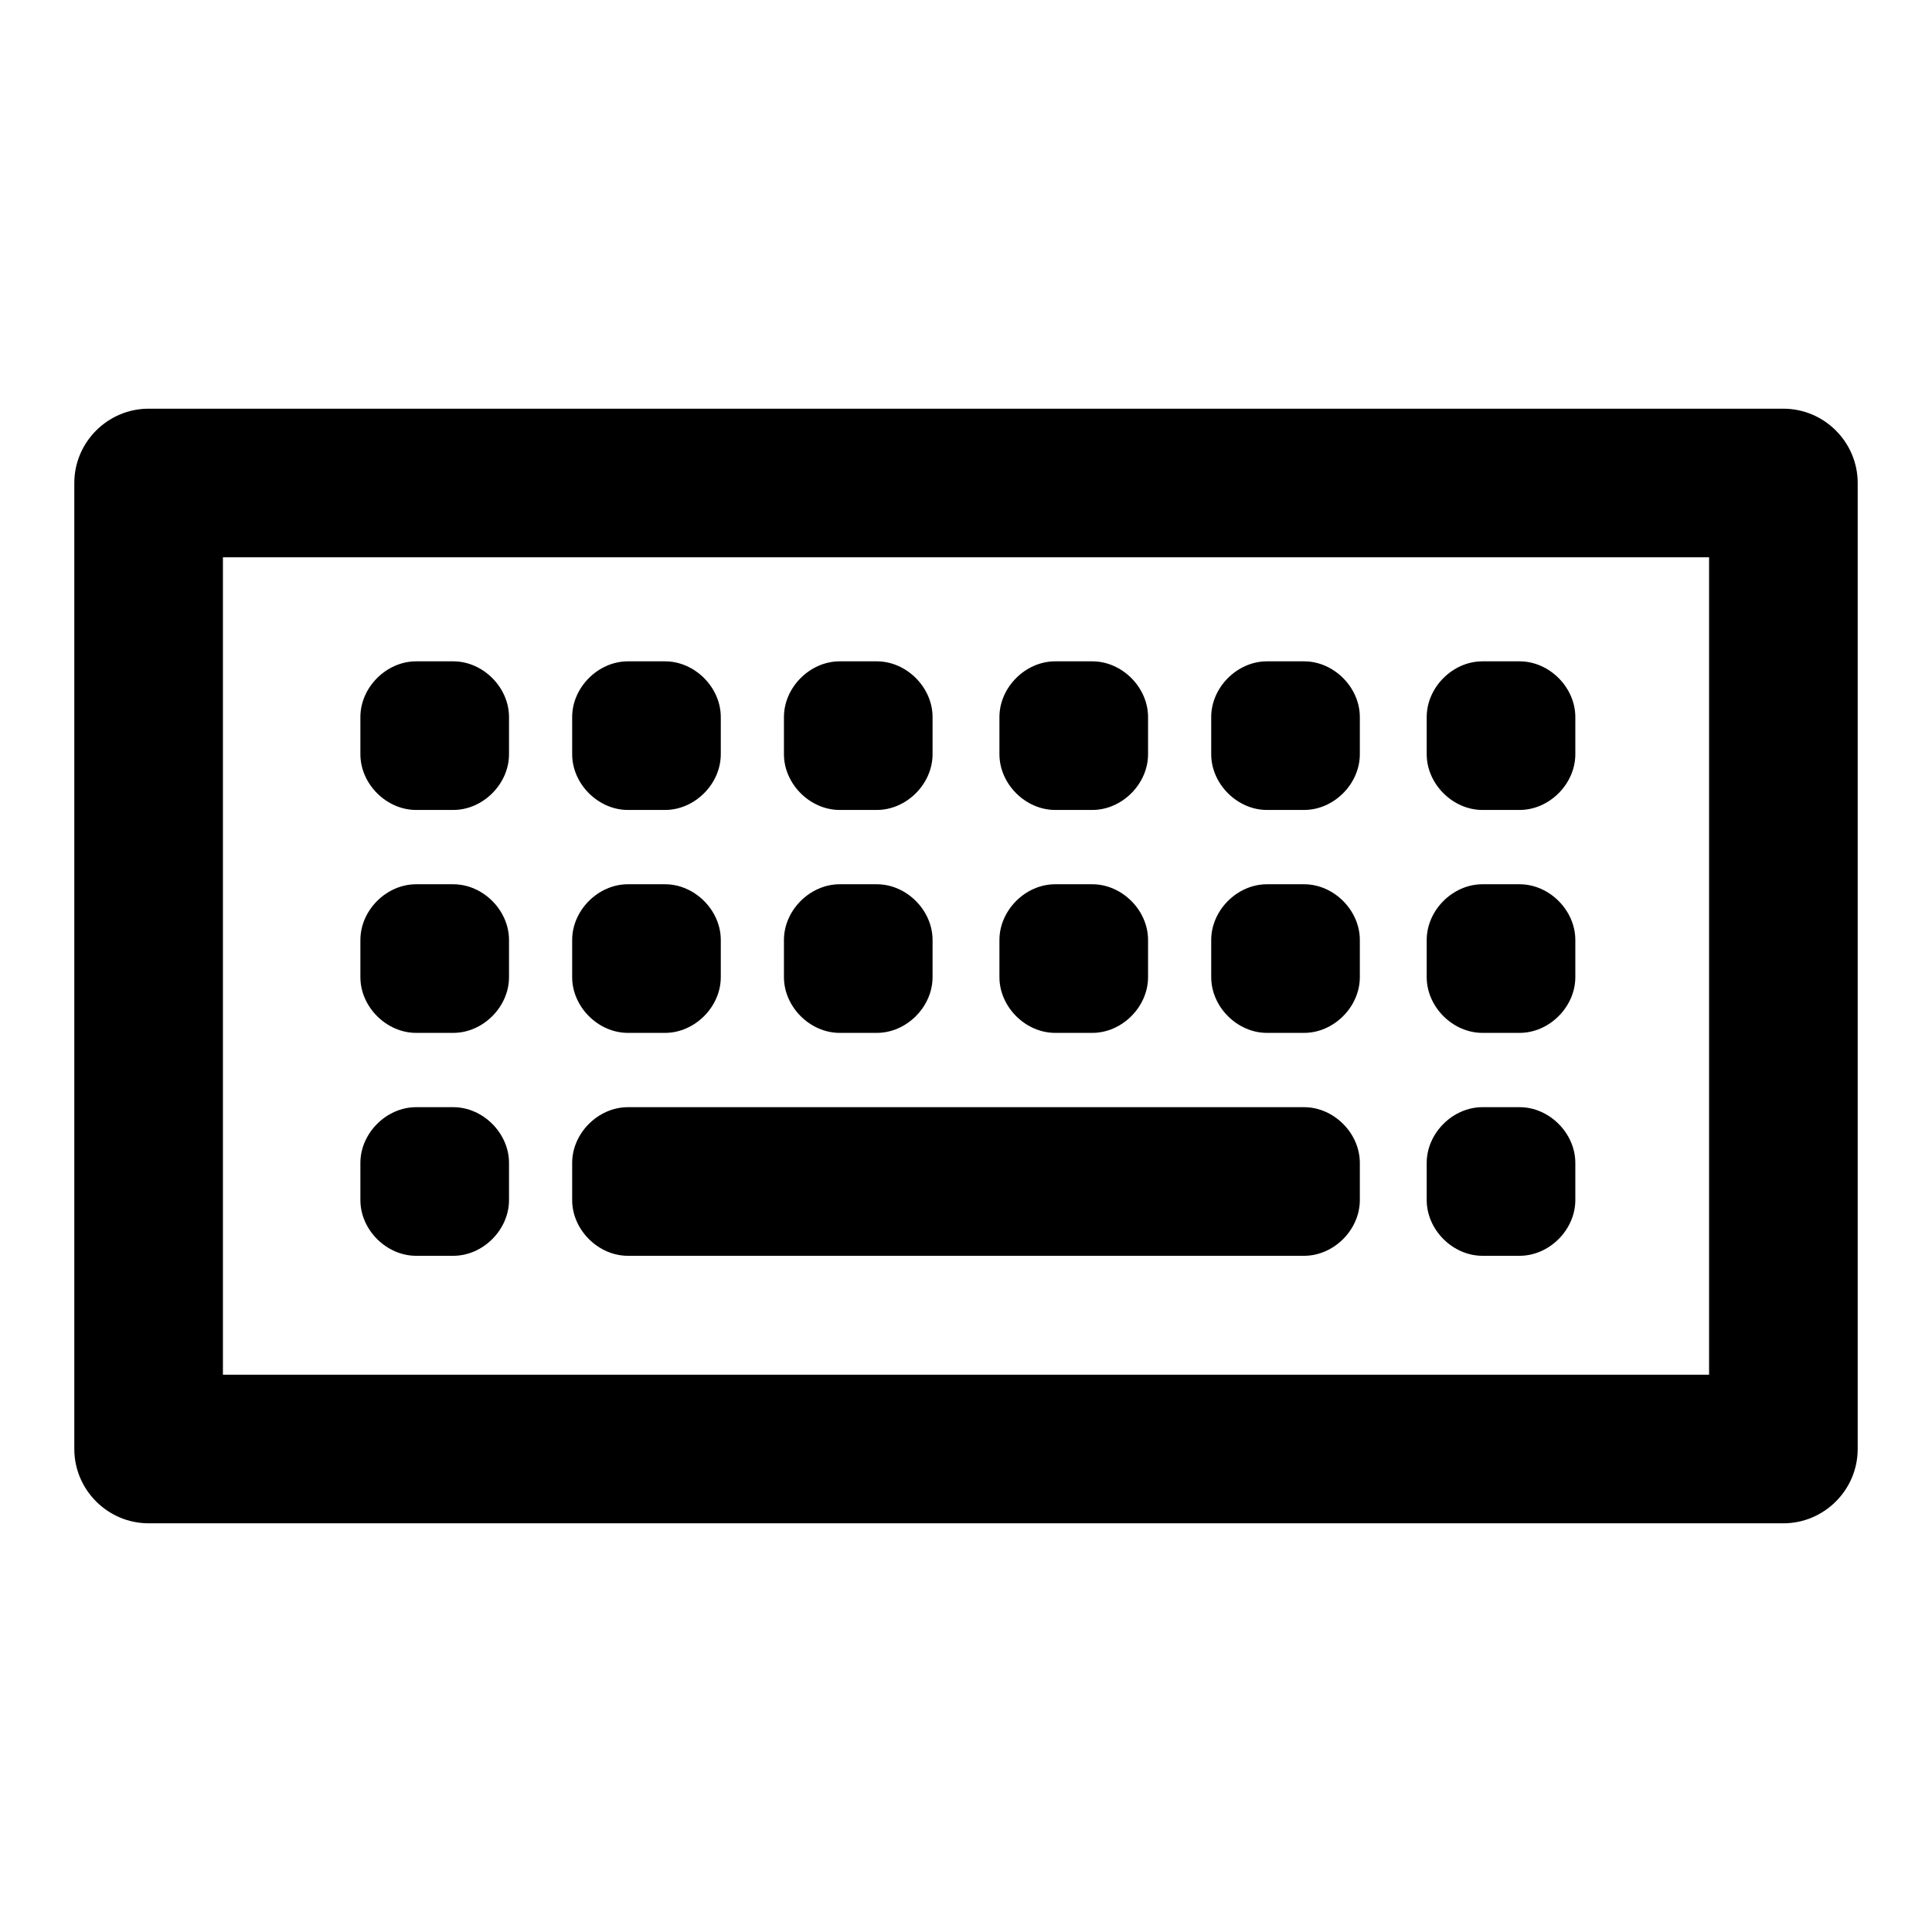 <?xml version="1.0" encoding="utf-8"?><!-- Скачано с сайта svg4.ru / Downloaded from svg4.ru -->
<svg fill="#000000" xmlns="http://www.w3.org/2000/svg" 
	 width="800px" height="800px" viewBox="0 0 52 52" enable-background="new 0 0 52 52" xml:space="preserve">
<g>
	<path d="M48,11H4c-1.1,0-2,0.9-2,2v26c0,1.1,0.9,2,2,2h44c1.1,0,2-0.9,2-2V13C50,11.9,49.1,11,48,11z M46,37H6V15
		h40V37z"/>
	<path d="M11.2,21.8h1c0.8,0,1.5-0.7,1.5-1.5v-1c0-0.8-0.7-1.5-1.5-1.5h-1c-0.8,0-1.5,0.7-1.5,1.5v1
		C9.7,21.1,10.4,21.8,11.2,21.8z"/>
	<path d="M16.9,21.8h1c0.8,0,1.5-0.7,1.5-1.5v-1c0-0.8-0.7-1.5-1.5-1.5h-1c-0.8,0-1.5,0.7-1.5,1.5v1
		C15.4,21.1,16.1,21.8,16.9,21.8z"/>
	<path d="M28.4,21.8h1c0.8,0,1.5-0.7,1.5-1.5v-1c0-0.8-0.7-1.5-1.5-1.5h-1c-0.8,0-1.5,0.7-1.5,1.5v1
		C26.9,21.1,27.6,21.8,28.4,21.8z"/>
	<path d="M22.6,21.8h1c0.8,0,1.5-0.7,1.5-1.5v-1c0-0.8-0.7-1.5-1.5-1.5h-1c-0.8,0-1.5,0.7-1.5,1.5v1
		C21.1,21.1,21.8,21.8,22.6,21.8z"/>
	<path d="M39.9,21.8h1c0.8,0,1.5-0.7,1.5-1.5v-1c0-0.8-0.7-1.5-1.5-1.5h-1c-0.8,0-1.5,0.7-1.5,1.5v1
		C38.4,21.1,39.1,21.8,39.9,21.8z"/>
	<path d="M34.1,21.8h1c0.8,0,1.5-0.7,1.5-1.5v-1c0-0.8-0.7-1.5-1.5-1.5h-1c-0.8,0-1.5,0.7-1.5,1.5v1
		C32.6,21.1,33.3,21.8,34.1,21.8z"/>
	<path d="M11.2,27.8h1c0.8,0,1.5-0.7,1.5-1.5v-1c0-0.8-0.7-1.5-1.5-1.5h-1c-0.8,0-1.5,0.7-1.5,1.5v1
		C9.7,27.1,10.4,27.8,11.2,27.8z"/>
	<path d="M16.9,27.8h1c0.8,0,1.5-0.7,1.5-1.5v-1c0-0.8-0.7-1.5-1.5-1.5h-1c-0.8,0-1.5,0.7-1.5,1.5v1
		C15.4,27.1,16.1,27.8,16.9,27.8z"/>
	<path d="M28.4,27.8h1c0.8,0,1.5-0.7,1.5-1.5v-1c0-0.8-0.7-1.5-1.5-1.5h-1c-0.8,0-1.5,0.7-1.5,1.5v1
		C26.9,27.1,27.6,27.8,28.4,27.8z"/>
	<path d="M22.6,27.8h1c0.8,0,1.5-0.7,1.5-1.5v-1c0-0.8-0.7-1.5-1.5-1.5h-1c-0.8,0-1.5,0.7-1.5,1.5v1
		C21.1,27.1,21.8,27.8,22.6,27.8z"/>
	<path d="M39.9,27.8h1c0.8,0,1.5-0.7,1.5-1.5v-1c0-0.8-0.7-1.5-1.5-1.5h-1c-0.8,0-1.5,0.7-1.5,1.5v1
		C38.4,27.1,39.1,27.8,39.9,27.8z"/>
	<path d="M34.1,27.8h1c0.8,0,1.5-0.7,1.5-1.5v-1c0-0.8-0.7-1.5-1.5-1.5h-1c-0.8,0-1.5,0.7-1.5,1.5v1
		C32.6,27.1,33.3,27.8,34.1,27.8z"/>
	<path d="M11.2,33.8h1c0.8,0,1.5-0.7,1.5-1.5v-1c0-0.8-0.7-1.5-1.5-1.5h-1c-0.8,0-1.5,0.7-1.5,1.5v1
		C9.7,33.1,10.4,33.8,11.2,33.8z"/>
	<path d="M16.9,33.8h18.2c0.8,0,1.5-0.7,1.5-1.5v-1c0-0.8-0.7-1.5-1.5-1.5H16.9c-0.8,0-1.5,0.7-1.5,1.5v1
		C15.4,33.1,16.1,33.8,16.9,33.8z"/>
	<path d="M39.9,33.8h1c0.8,0,1.5-0.7,1.5-1.5v-1c0-0.8-0.7-1.5-1.5-1.5h-1c-0.8,0-1.5,0.7-1.5,1.5v1
		C38.4,33.1,39.1,33.8,39.9,33.8z"/>
</g>
</svg>